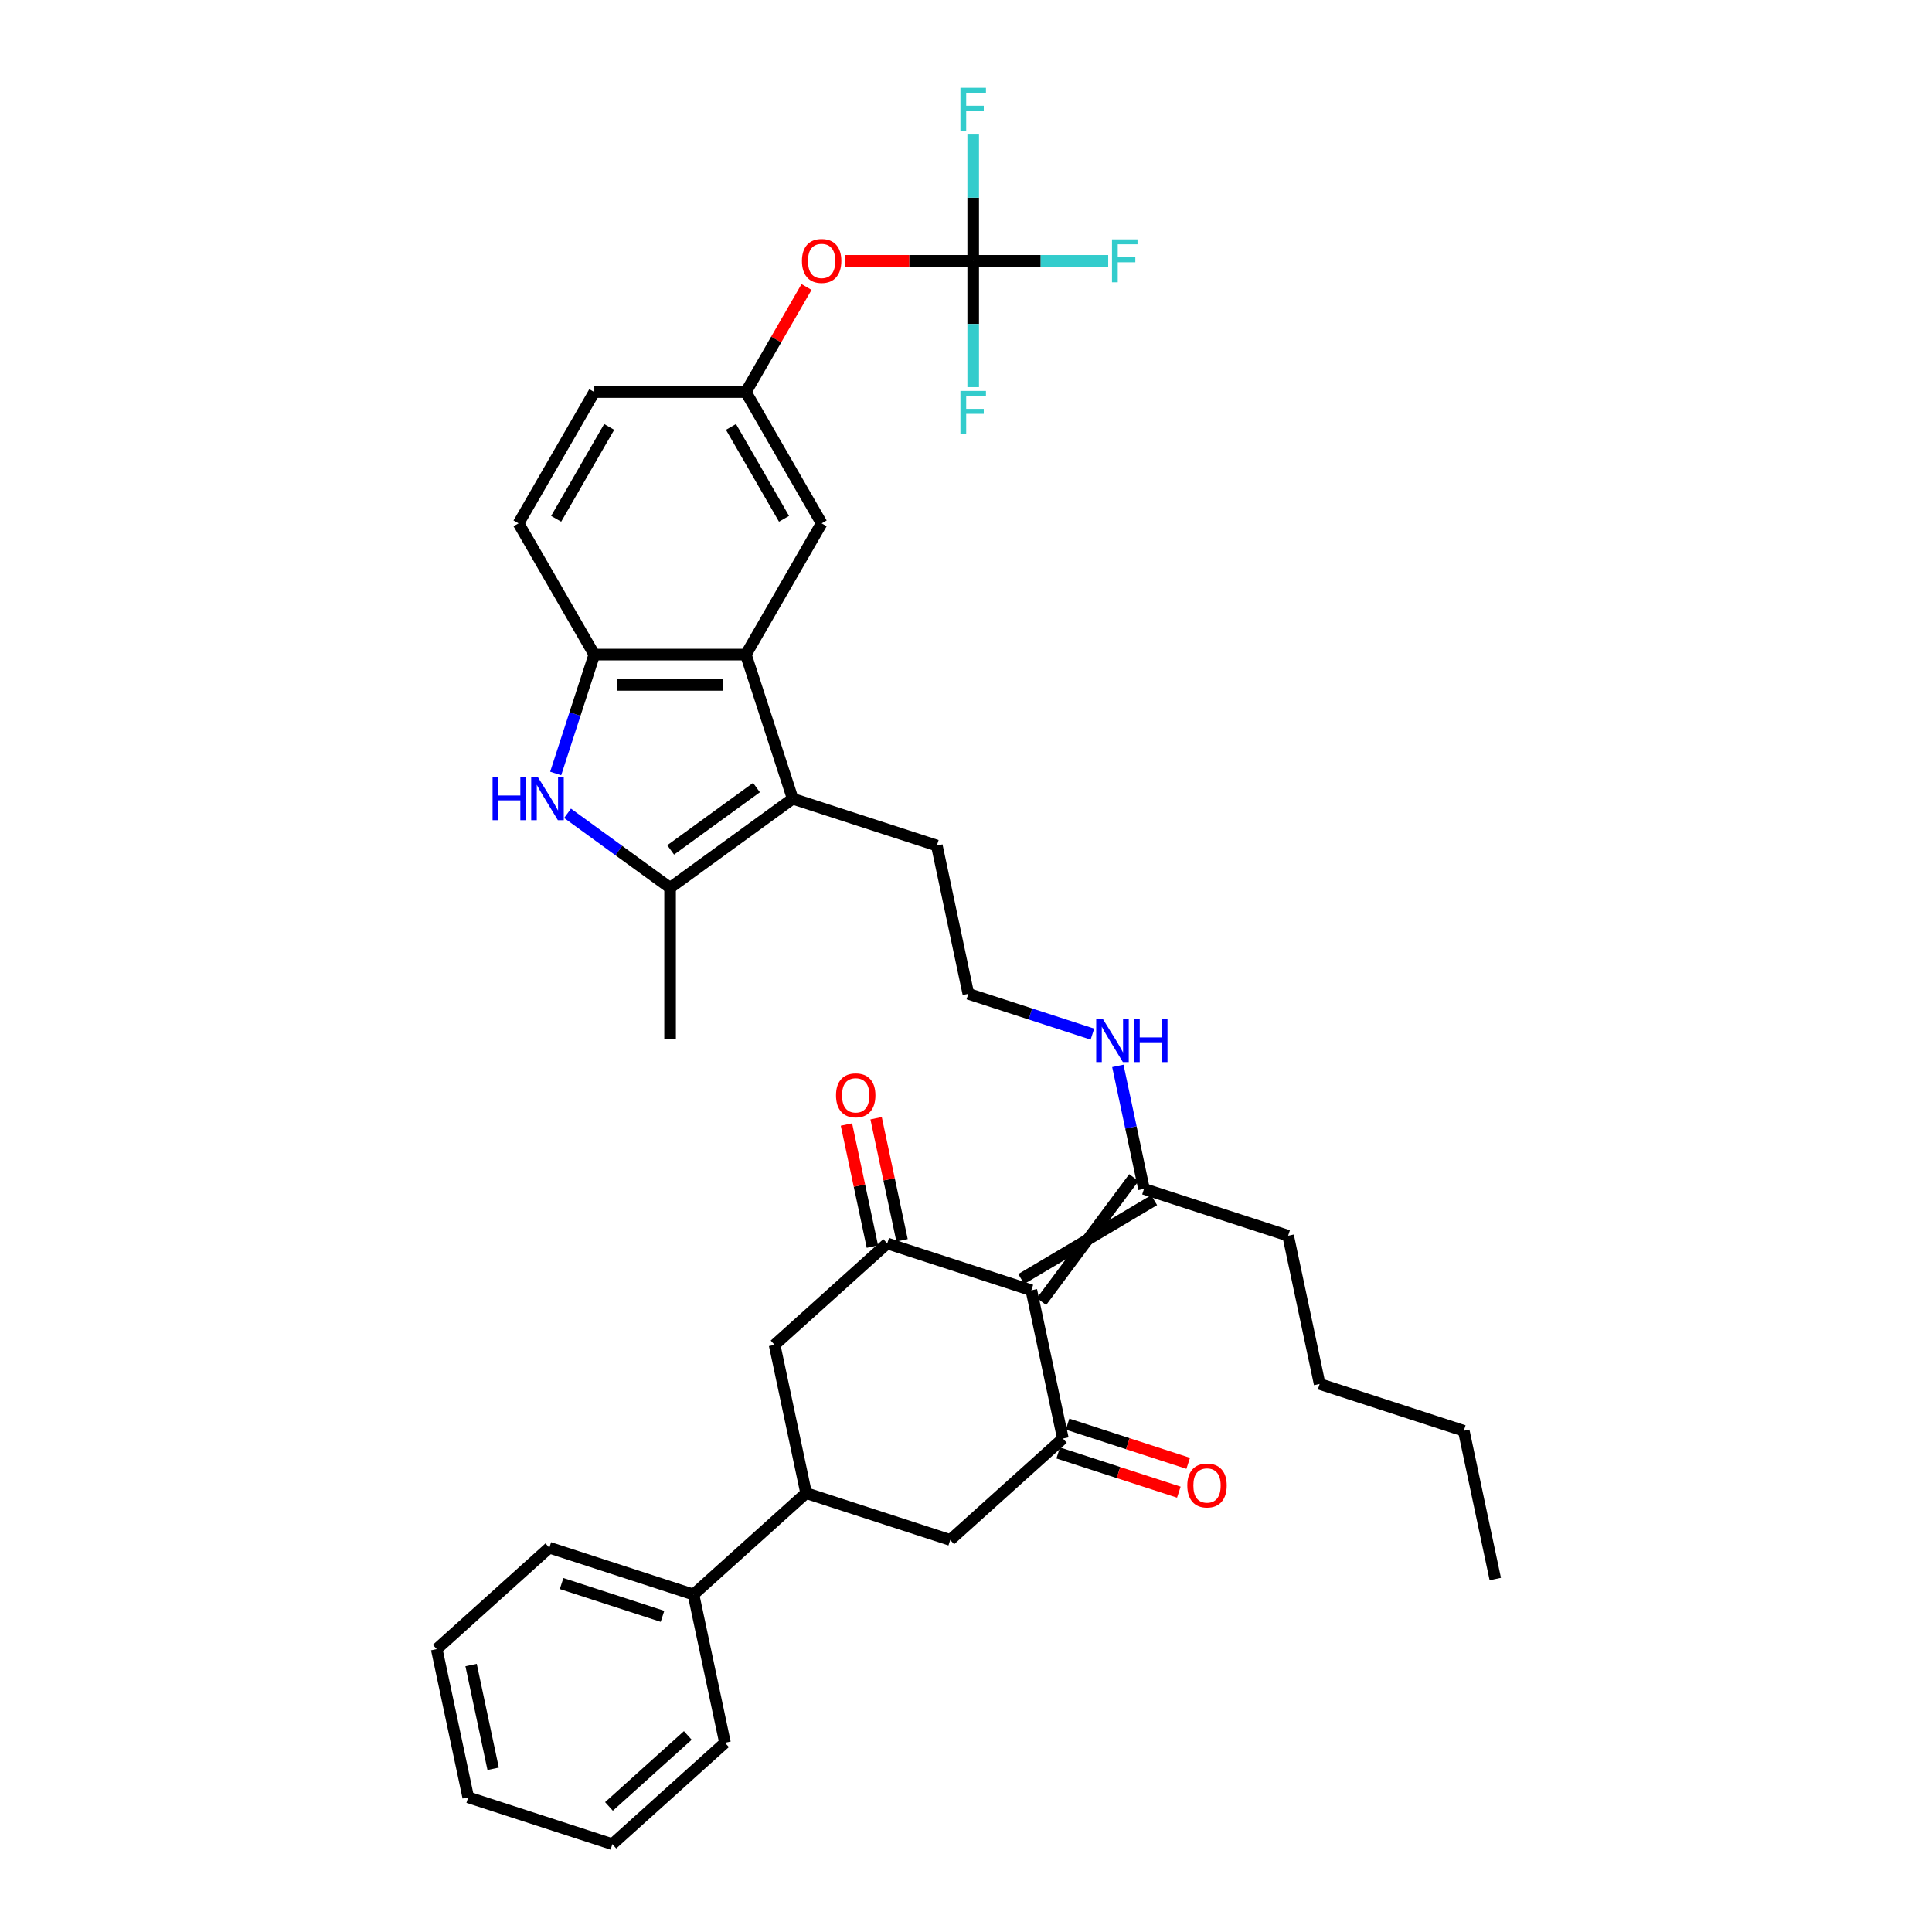 <?xml version='1.0' encoding='iso-8859-1'?>
<svg version='1.1' baseProfile='full'
              xmlns='http://www.w3.org/2000/svg'
                      xmlns:rdkit='http://www.rdkit.org/xml'
                      xmlns:xlink='http://www.w3.org/1999/xlink'
                  xml:space='preserve'
width='1000px' height='1000px' viewBox='0 0 1000 1000'>
<!-- END OF HEADER -->
<rect style='opacity:1.0;fill:#FFFFFF;stroke:none' width='1000' height='1000' x='0' y='0'> </rect>
<path class='bond-0' d='M 533.832,667.854 L 459.226,643.613' style='fill:none;fill-rule:evenodd;stroke:#000000;stroke-width:6px;stroke-linecap:butt;stroke-linejoin:miter;stroke-opacity:1' />
<path class='bond-1' d='M 533.832,667.854 L 550.141,744.585' style='fill:none;fill-rule:evenodd;stroke:#000000;stroke-width:6px;stroke-linecap:butt;stroke-linejoin:miter;stroke-opacity:1' />
<path class='bond-8' d='M 539.081,673.684 L 586.879,609.534' style='fill:none;fill-rule:evenodd;stroke:#000000;stroke-width:6px;stroke-linecap:butt;stroke-linejoin:miter;stroke-opacity:1' />
<path class='bond-8' d='M 528.583,662.024 L 597.377,621.194' style='fill:none;fill-rule:evenodd;stroke:#000000;stroke-width:6px;stroke-linecap:butt;stroke-linejoin:miter;stroke-opacity:1' />
<path class='bond-10' d='M 459.226,643.613 L 400.93,696.103' style='fill:none;fill-rule:evenodd;stroke:#000000;stroke-width:6px;stroke-linecap:butt;stroke-linejoin:miter;stroke-opacity:1' />
<path class='bond-14' d='M 466.899,641.982 L 460.183,610.386' style='fill:none;fill-rule:evenodd;stroke:#000000;stroke-width:6px;stroke-linecap:butt;stroke-linejoin:miter;stroke-opacity:1' />
<path class='bond-14' d='M 460.183,610.386 L 453.467,578.791' style='fill:none;fill-rule:evenodd;stroke:#FF0000;stroke-width:6px;stroke-linecap:butt;stroke-linejoin:miter;stroke-opacity:1' />
<path class='bond-14' d='M 451.553,645.244 L 444.837,613.648' style='fill:none;fill-rule:evenodd;stroke:#000000;stroke-width:6px;stroke-linecap:butt;stroke-linejoin:miter;stroke-opacity:1' />
<path class='bond-14' d='M 444.837,613.648 L 438.121,582.053' style='fill:none;fill-rule:evenodd;stroke:#FF0000;stroke-width:6px;stroke-linecap:butt;stroke-linejoin:miter;stroke-opacity:1' />
<path class='bond-11' d='M 550.141,744.585 L 491.845,797.075' style='fill:none;fill-rule:evenodd;stroke:#000000;stroke-width:6px;stroke-linecap:butt;stroke-linejoin:miter;stroke-opacity:1' />
<path class='bond-15' d='M 547.717,752.046 L 578.941,762.191' style='fill:none;fill-rule:evenodd;stroke:#000000;stroke-width:6px;stroke-linecap:butt;stroke-linejoin:miter;stroke-opacity:1' />
<path class='bond-15' d='M 578.941,762.191 L 610.164,772.336' style='fill:none;fill-rule:evenodd;stroke:#FF0000;stroke-width:6px;stroke-linecap:butt;stroke-linejoin:miter;stroke-opacity:1' />
<path class='bond-15' d='M 552.565,737.124 L 583.789,747.27' style='fill:none;fill-rule:evenodd;stroke:#000000;stroke-width:6px;stroke-linecap:butt;stroke-linejoin:miter;stroke-opacity:1' />
<path class='bond-15' d='M 583.789,747.27 L 615.012,757.415' style='fill:none;fill-rule:evenodd;stroke:#FF0000;stroke-width:6px;stroke-linecap:butt;stroke-linejoin:miter;stroke-opacity:1' />
<path class='bond-2' d='M 293.756,420.966 L 320.295,440.248' style='fill:none;fill-rule:evenodd;stroke:#0000FF;stroke-width:6px;stroke-linecap:butt;stroke-linejoin:miter;stroke-opacity:1' />
<path class='bond-2' d='M 320.295,440.248 L 346.833,459.529' style='fill:none;fill-rule:evenodd;stroke:#000000;stroke-width:6px;stroke-linecap:butt;stroke-linejoin:miter;stroke-opacity:1' />
<path class='bond-37' d='M 287.616,400.351 L 297.613,369.583' style='fill:none;fill-rule:evenodd;stroke:#0000FF;stroke-width:6px;stroke-linecap:butt;stroke-linejoin:miter;stroke-opacity:1' />
<path class='bond-37' d='M 297.613,369.583 L 307.611,338.814' style='fill:none;fill-rule:evenodd;stroke:#000000;stroke-width:6px;stroke-linecap:butt;stroke-linejoin:miter;stroke-opacity:1' />
<path class='bond-3' d='M 410.297,413.42 L 484.903,437.661' style='fill:none;fill-rule:evenodd;stroke:#000000;stroke-width:6px;stroke-linecap:butt;stroke-linejoin:miter;stroke-opacity:1' />
<path class='bond-4' d='M 410.297,413.42 L 346.833,459.529' style='fill:none;fill-rule:evenodd;stroke:#000000;stroke-width:6px;stroke-linecap:butt;stroke-linejoin:miter;stroke-opacity:1' />
<path class='bond-4' d='M 391.555,407.644 L 347.131,439.92' style='fill:none;fill-rule:evenodd;stroke:#000000;stroke-width:6px;stroke-linecap:butt;stroke-linejoin:miter;stroke-opacity:1' />
<path class='bond-5' d='M 410.297,413.42 L 386.056,338.814' style='fill:none;fill-rule:evenodd;stroke:#000000;stroke-width:6px;stroke-linecap:butt;stroke-linejoin:miter;stroke-opacity:1' />
<path class='bond-25' d='M 346.833,459.529 L 346.833,537.974' style='fill:none;fill-rule:evenodd;stroke:#000000;stroke-width:6px;stroke-linecap:butt;stroke-linejoin:miter;stroke-opacity:1' />
<path class='bond-6' d='M 386.056,338.814 L 307.611,338.814' style='fill:none;fill-rule:evenodd;stroke:#000000;stroke-width:6px;stroke-linecap:butt;stroke-linejoin:miter;stroke-opacity:1' />
<path class='bond-6' d='M 374.289,354.503 L 319.377,354.503' style='fill:none;fill-rule:evenodd;stroke:#000000;stroke-width:6px;stroke-linecap:butt;stroke-linejoin:miter;stroke-opacity:1' />
<path class='bond-12' d='M 386.056,338.814 L 425.278,270.879' style='fill:none;fill-rule:evenodd;stroke:#000000;stroke-width:6px;stroke-linecap:butt;stroke-linejoin:miter;stroke-opacity:1' />
<path class='bond-17' d='M 307.611,338.814 L 268.388,270.879' style='fill:none;fill-rule:evenodd;stroke:#000000;stroke-width:6px;stroke-linecap:butt;stroke-linejoin:miter;stroke-opacity:1' />
<path class='bond-7' d='M 503.724,135.008 L 470.581,135.008' style='fill:none;fill-rule:evenodd;stroke:#000000;stroke-width:6px;stroke-linecap:butt;stroke-linejoin:miter;stroke-opacity:1' />
<path class='bond-7' d='M 470.581,135.008 L 437.437,135.008' style='fill:none;fill-rule:evenodd;stroke:#FF0000;stroke-width:6px;stroke-linecap:butt;stroke-linejoin:miter;stroke-opacity:1' />
<path class='bond-20' d='M 503.724,135.008 L 538.663,135.008' style='fill:none;fill-rule:evenodd;stroke:#000000;stroke-width:6px;stroke-linecap:butt;stroke-linejoin:miter;stroke-opacity:1' />
<path class='bond-20' d='M 538.663,135.008 L 573.603,135.008' style='fill:none;fill-rule:evenodd;stroke:#33CCCC;stroke-width:6px;stroke-linecap:butt;stroke-linejoin:miter;stroke-opacity:1' />
<path class='bond-21' d='M 503.724,135.008 L 503.724,102.319' style='fill:none;fill-rule:evenodd;stroke:#000000;stroke-width:6px;stroke-linecap:butt;stroke-linejoin:miter;stroke-opacity:1' />
<path class='bond-21' d='M 503.724,102.319 L 503.724,69.631' style='fill:none;fill-rule:evenodd;stroke:#33CCCC;stroke-width:6px;stroke-linecap:butt;stroke-linejoin:miter;stroke-opacity:1' />
<path class='bond-22' d='M 503.724,135.008 L 503.724,167.696' style='fill:none;fill-rule:evenodd;stroke:#000000;stroke-width:6px;stroke-linecap:butt;stroke-linejoin:miter;stroke-opacity:1' />
<path class='bond-22' d='M 503.724,167.696 L 503.724,200.384' style='fill:none;fill-rule:evenodd;stroke:#33CCCC;stroke-width:6px;stroke-linecap:butt;stroke-linejoin:miter;stroke-opacity:1' />
<path class='bond-19' d='M 592.128,615.364 L 585.362,583.533' style='fill:none;fill-rule:evenodd;stroke:#000000;stroke-width:6px;stroke-linecap:butt;stroke-linejoin:miter;stroke-opacity:1' />
<path class='bond-19' d='M 585.362,583.533 L 578.596,551.702' style='fill:none;fill-rule:evenodd;stroke:#0000FF;stroke-width:6px;stroke-linecap:butt;stroke-linejoin:miter;stroke-opacity:1' />
<path class='bond-27' d='M 592.128,615.364 L 666.734,639.605' style='fill:none;fill-rule:evenodd;stroke:#000000;stroke-width:6px;stroke-linecap:butt;stroke-linejoin:miter;stroke-opacity:1' />
<path class='bond-9' d='M 417.239,772.834 L 491.845,797.075' style='fill:none;fill-rule:evenodd;stroke:#000000;stroke-width:6px;stroke-linecap:butt;stroke-linejoin:miter;stroke-opacity:1' />
<path class='bond-18' d='M 417.239,772.834 L 358.943,825.324' style='fill:none;fill-rule:evenodd;stroke:#000000;stroke-width:6px;stroke-linecap:butt;stroke-linejoin:miter;stroke-opacity:1' />
<path class='bond-36' d='M 417.239,772.834 L 400.93,696.103' style='fill:none;fill-rule:evenodd;stroke:#000000;stroke-width:6px;stroke-linecap:butt;stroke-linejoin:miter;stroke-opacity:1' />
<path class='bond-16' d='M 425.278,270.879 L 386.056,202.943' style='fill:none;fill-rule:evenodd;stroke:#000000;stroke-width:6px;stroke-linecap:butt;stroke-linejoin:miter;stroke-opacity:1' />
<path class='bond-16' d='M 405.808,268.533 L 378.352,220.978' style='fill:none;fill-rule:evenodd;stroke:#000000;stroke-width:6px;stroke-linecap:butt;stroke-linejoin:miter;stroke-opacity:1' />
<path class='bond-13' d='M 417.461,148.547 L 401.759,175.745' style='fill:none;fill-rule:evenodd;stroke:#FF0000;stroke-width:6px;stroke-linecap:butt;stroke-linejoin:miter;stroke-opacity:1' />
<path class='bond-13' d='M 401.759,175.745 L 386.056,202.943' style='fill:none;fill-rule:evenodd;stroke:#000000;stroke-width:6px;stroke-linecap:butt;stroke-linejoin:miter;stroke-opacity:1' />
<path class='bond-24' d='M 386.056,202.943 L 307.611,202.943' style='fill:none;fill-rule:evenodd;stroke:#000000;stroke-width:6px;stroke-linecap:butt;stroke-linejoin:miter;stroke-opacity:1' />
<path class='bond-39' d='M 268.388,270.879 L 307.611,202.943' style='fill:none;fill-rule:evenodd;stroke:#000000;stroke-width:6px;stroke-linecap:butt;stroke-linejoin:miter;stroke-opacity:1' />
<path class='bond-39' d='M 287.859,268.533 L 315.314,220.978' style='fill:none;fill-rule:evenodd;stroke:#000000;stroke-width:6px;stroke-linecap:butt;stroke-linejoin:miter;stroke-opacity:1' />
<path class='bond-28' d='M 358.943,825.324 L 284.337,801.083' style='fill:none;fill-rule:evenodd;stroke:#000000;stroke-width:6px;stroke-linecap:butt;stroke-linejoin:miter;stroke-opacity:1' />
<path class='bond-28' d='M 342.904,836.609 L 290.68,819.641' style='fill:none;fill-rule:evenodd;stroke:#000000;stroke-width:6px;stroke-linecap:butt;stroke-linejoin:miter;stroke-opacity:1' />
<path class='bond-29' d='M 358.943,825.324 L 375.253,902.055' style='fill:none;fill-rule:evenodd;stroke:#000000;stroke-width:6px;stroke-linecap:butt;stroke-linejoin:miter;stroke-opacity:1' />
<path class='bond-26' d='M 565.432,535.258 L 533.322,524.825' style='fill:none;fill-rule:evenodd;stroke:#0000FF;stroke-width:6px;stroke-linecap:butt;stroke-linejoin:miter;stroke-opacity:1' />
<path class='bond-26' d='M 533.322,524.825 L 501.212,514.392' style='fill:none;fill-rule:evenodd;stroke:#000000;stroke-width:6px;stroke-linecap:butt;stroke-linejoin:miter;stroke-opacity:1' />
<path class='bond-23' d='M 484.903,437.661 L 501.212,514.392' style='fill:none;fill-rule:evenodd;stroke:#000000;stroke-width:6px;stroke-linecap:butt;stroke-linejoin:miter;stroke-opacity:1' />
<path class='bond-30' d='M 666.734,639.605 L 683.043,716.336' style='fill:none;fill-rule:evenodd;stroke:#000000;stroke-width:6px;stroke-linecap:butt;stroke-linejoin:miter;stroke-opacity:1' />
<path class='bond-34' d='M 284.337,801.083 L 226.041,853.574' style='fill:none;fill-rule:evenodd;stroke:#000000;stroke-width:6px;stroke-linecap:butt;stroke-linejoin:miter;stroke-opacity:1' />
<path class='bond-33' d='M 375.253,902.055 L 316.957,954.545' style='fill:none;fill-rule:evenodd;stroke:#000000;stroke-width:6px;stroke-linecap:butt;stroke-linejoin:miter;stroke-opacity:1' />
<path class='bond-33' d='M 356.01,898.27 L 315.203,935.013' style='fill:none;fill-rule:evenodd;stroke:#000000;stroke-width:6px;stroke-linecap:butt;stroke-linejoin:miter;stroke-opacity:1' />
<path class='bond-31' d='M 683.043,716.336 L 757.649,740.577' style='fill:none;fill-rule:evenodd;stroke:#000000;stroke-width:6px;stroke-linecap:butt;stroke-linejoin:miter;stroke-opacity:1' />
<path class='bond-32' d='M 757.649,740.577 L 773.959,817.308' style='fill:none;fill-rule:evenodd;stroke:#000000;stroke-width:6px;stroke-linecap:butt;stroke-linejoin:miter;stroke-opacity:1' />
<path class='bond-35' d='M 316.957,954.545 L 242.351,930.305' style='fill:none;fill-rule:evenodd;stroke:#000000;stroke-width:6px;stroke-linecap:butt;stroke-linejoin:miter;stroke-opacity:1' />
<path class='bond-38' d='M 226.041,853.574 L 242.351,930.305' style='fill:none;fill-rule:evenodd;stroke:#000000;stroke-width:6px;stroke-linecap:butt;stroke-linejoin:miter;stroke-opacity:1' />
<path class='bond-38' d='M 243.834,861.821 L 255.251,915.533' style='fill:none;fill-rule:evenodd;stroke:#000000;stroke-width:6px;stroke-linecap:butt;stroke-linejoin:miter;stroke-opacity:1' />
<path  class='atom-3' d='M 254.957 402.312
L 257.969 402.312
L 257.969 411.757
L 269.328 411.757
L 269.328 402.312
L 272.34 402.312
L 272.34 424.528
L 269.328 424.528
L 269.328 414.267
L 257.969 414.267
L 257.969 424.528
L 254.957 424.528
L 254.957 402.312
' fill='#0000FF'/>
<path  class='atom-3' d='M 278.459 402.312
L 285.739 414.079
Q 286.46 415.24, 287.621 417.342
Q 288.782 419.445, 288.845 419.57
L 288.845 402.312
L 291.795 402.312
L 291.795 424.528
L 288.751 424.528
L 280.938 411.663
Q 280.028 410.157, 279.055 408.431
Q 278.114 406.705, 277.831 406.172
L 277.831 424.528
L 274.945 424.528
L 274.945 402.312
L 278.459 402.312
' fill='#0000FF'/>
<path  class='atom-14' d='M 415.081 135.07
Q 415.081 129.736, 417.716 126.755
Q 420.352 123.774, 425.278 123.774
Q 430.205 123.774, 432.841 126.755
Q 435.476 129.736, 435.476 135.07
Q 435.476 140.467, 432.809 143.542
Q 430.142 146.586, 425.278 146.586
Q 420.383 146.586, 417.716 143.542
Q 415.081 140.499, 415.081 135.07
M 425.278 144.076
Q 428.667 144.076, 430.487 141.817
Q 432.339 139.526, 432.339 135.07
Q 432.339 130.709, 430.487 128.512
Q 428.667 126.285, 425.278 126.285
Q 421.89 126.285, 420.038 128.481
Q 418.218 130.677, 418.218 135.07
Q 418.218 139.557, 420.038 141.817
Q 421.89 144.076, 425.278 144.076
' fill='#FF0000'/>
<path  class='atom-15' d='M 432.718 566.945
Q 432.718 561.611, 435.354 558.63
Q 437.99 555.649, 442.916 555.649
Q 447.842 555.649, 450.478 558.63
Q 453.114 561.611, 453.114 566.945
Q 453.114 572.342, 450.447 575.417
Q 447.78 578.461, 442.916 578.461
Q 438.021 578.461, 435.354 575.417
Q 432.718 572.373, 432.718 566.945
M 442.916 575.95
Q 446.305 575.95, 448.125 573.691
Q 449.976 571.401, 449.976 566.945
Q 449.976 562.583, 448.125 560.387
Q 446.305 558.159, 442.916 558.159
Q 439.527 558.159, 437.676 560.355
Q 435.856 562.552, 435.856 566.945
Q 435.856 571.432, 437.676 573.691
Q 439.527 575.95, 442.916 575.95
' fill='#FF0000'/>
<path  class='atom-16' d='M 614.549 768.889
Q 614.549 763.554, 617.185 760.574
Q 619.821 757.593, 624.747 757.593
Q 629.674 757.593, 632.309 760.574
Q 634.945 763.554, 634.945 768.889
Q 634.945 774.286, 632.278 777.361
Q 629.611 780.404, 624.747 780.404
Q 619.852 780.404, 617.185 777.361
Q 614.549 774.317, 614.549 768.889
M 624.747 777.894
Q 628.136 777.894, 629.956 775.635
Q 631.807 773.344, 631.807 768.889
Q 631.807 764.527, 629.956 762.331
Q 628.136 760.103, 624.747 760.103
Q 621.358 760.103, 619.507 762.299
Q 617.687 764.496, 617.687 768.889
Q 617.687 773.376, 619.507 775.635
Q 621.358 777.894, 624.747 777.894
' fill='#FF0000'/>
<path  class='atom-20' d='M 570.907 527.525
L 578.187 539.292
Q 578.909 540.453, 580.07 542.555
Q 581.231 544.658, 581.294 544.783
L 581.294 527.525
L 584.243 527.525
L 584.243 549.741
L 581.199 549.741
L 573.386 536.876
Q 572.476 535.37, 571.504 533.644
Q 570.562 531.918, 570.28 531.385
L 570.28 549.741
L 567.393 549.741
L 567.393 527.525
L 570.907 527.525
' fill='#0000FF'/>
<path  class='atom-20' d='M 586.91 527.525
L 589.923 527.525
L 589.923 536.97
L 601.281 536.97
L 601.281 527.525
L 604.294 527.525
L 604.294 549.741
L 601.281 549.741
L 601.281 539.48
L 589.923 539.48
L 589.923 549.741
L 586.91 549.741
L 586.91 527.525
' fill='#0000FF'/>
<path  class='atom-21' d='M 575.564 123.9
L 588.774 123.9
L 588.774 126.441
L 578.545 126.441
L 578.545 133.188
L 587.644 133.188
L 587.644 135.761
L 578.545 135.761
L 578.545 146.115
L 575.564 146.115
L 575.564 123.9
' fill='#33CCCC'/>
<path  class='atom-22' d='M 497.119 45.455
L 510.329 45.455
L 510.329 47.996
L 500.1 47.996
L 500.1 54.742
L 509.199 54.742
L 509.199 57.316
L 500.1 57.316
L 500.1 67.67
L 497.119 67.67
L 497.119 45.455
' fill='#33CCCC'/>
<path  class='atom-23' d='M 497.119 202.345
L 510.329 202.345
L 510.329 204.887
L 500.1 204.887
L 500.1 211.633
L 509.199 211.633
L 509.199 214.206
L 500.1 214.206
L 500.1 224.561
L 497.119 224.561
L 497.119 202.345
' fill='#33CCCC'/>
</svg>
